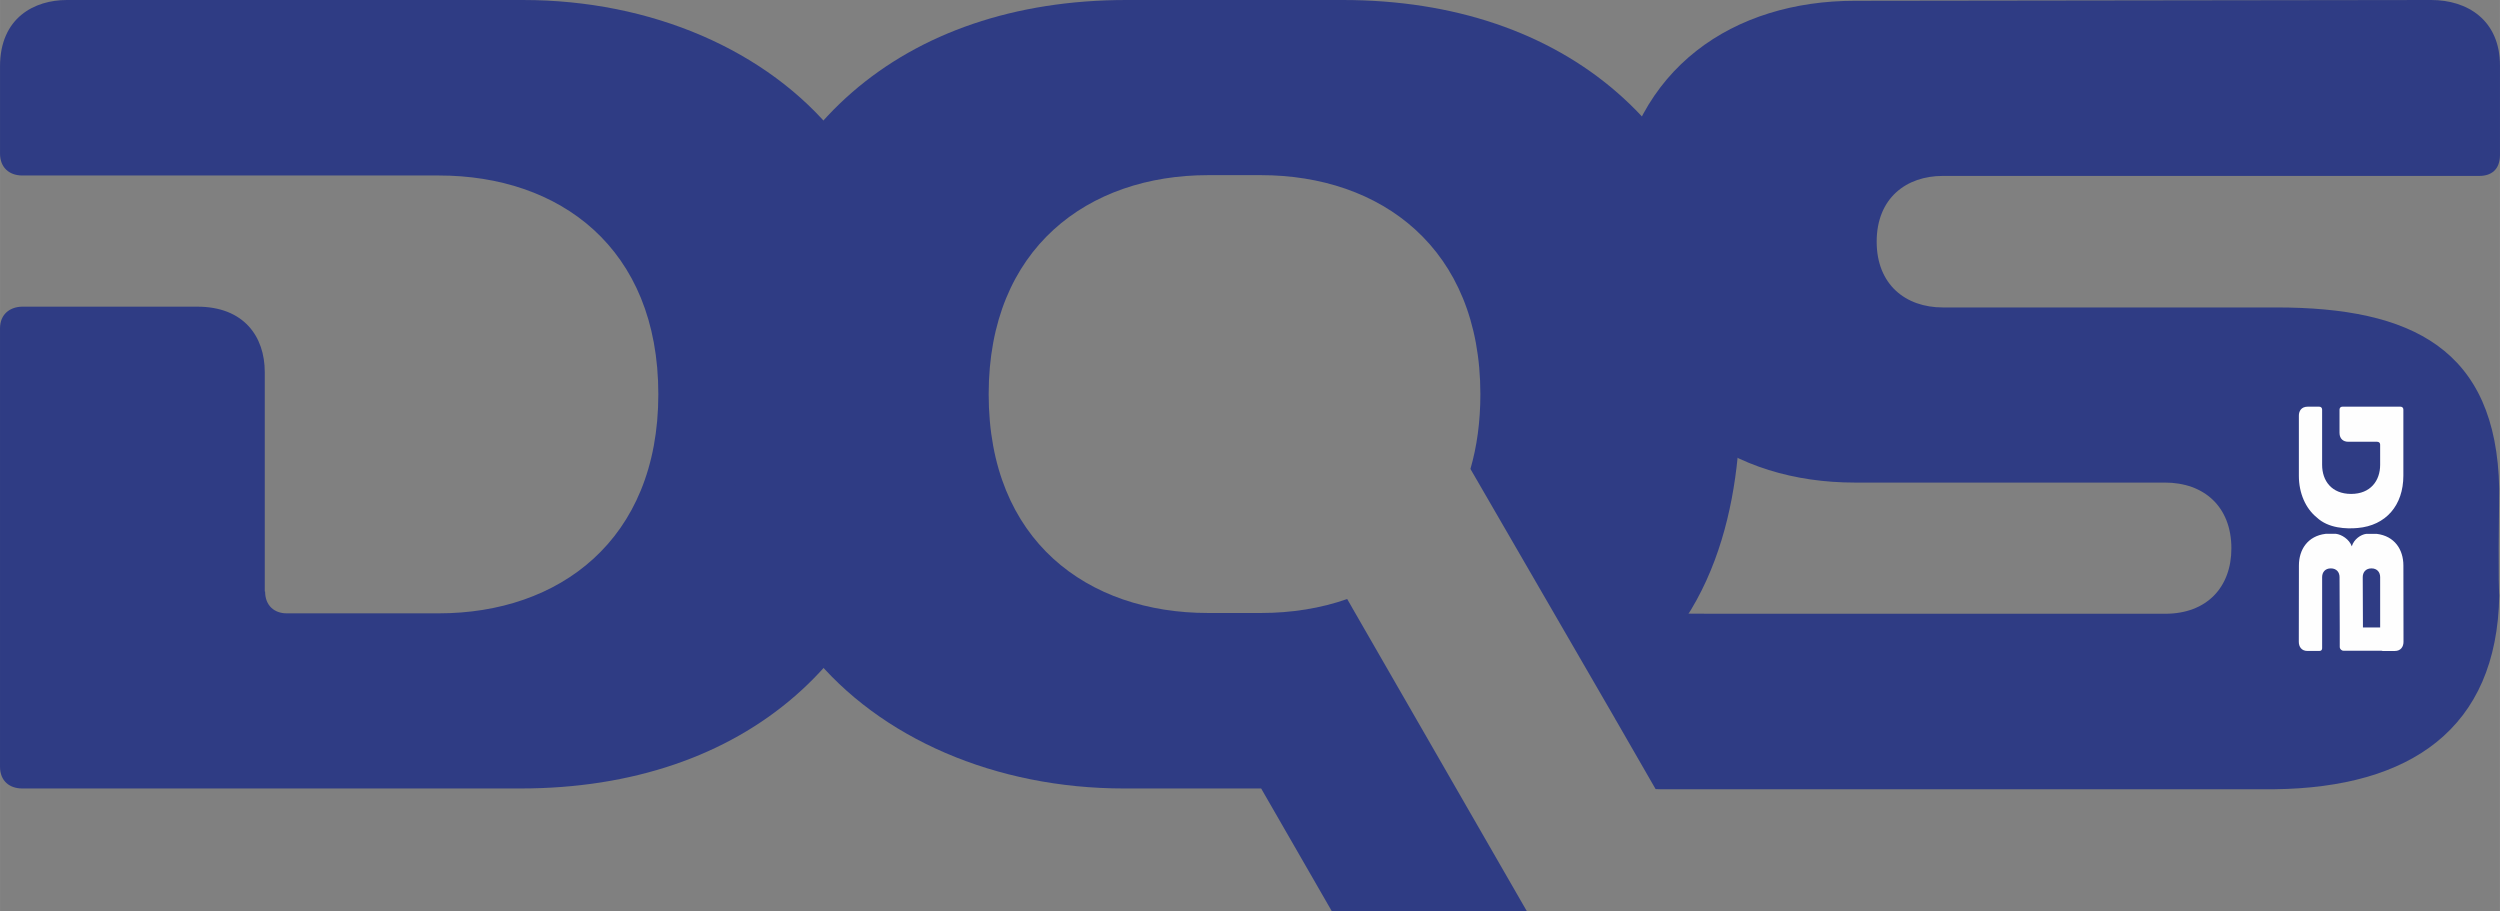 <?xml version="1.0" encoding="UTF-8"?> <svg xmlns="http://www.w3.org/2000/svg" xmlns:xlink="http://www.w3.org/1999/xlink" xmlns:xodm="http://www.corel.com/coreldraw/odm/2003" xml:space="preserve" width="95.544mm" height="34.82mm" version="1.1" style="shape-rendering:geometricPrecision; text-rendering:geometricPrecision; image-rendering:optimizeQuality; fill-rule:evenodd; clip-rule:evenodd" viewBox="0 0 1587.53 578.57"><rect x="0" y="0" width="1587.53" height="578.57" fill="#808080" stroke="none"/> <defs> <style type="text/css"> .fil1 {fill:#FEFEFE} .fil0 {fill:#2F3C84} </style> </defs> <g id="Слой_x0020_1">  <path class="fil0" d="M581.4 281.51c-11.68,135.67 -108.84,219.19 -250.78,219.19 0,0 -308.77,0 -316.56,0 -7.79,0 -14.07,-4.55 -14.07,-13.85l0 -278.26c0,-9.09 6.28,-13.63 13.85,-13.85l111.44 0c29.64,0 42.84,19.04 42.84,41.54l0 139.35 0.22 0c0,9.09 6.06,13.85 13.63,13.85 29.86,0 96.72,0 96.72,0 75.95,0 139.35,-46.09 139.35,-139.13 0,-93.26 -62.97,-138.91 -139.35,-138.91l-265.06 0c-7.57,-0.22 -13.63,-4.76 -13.63,-14.07l0 -55.17c0,-31.16 22.07,-42.2 42.41,-42.2l289.73 0c81.36,0 155.14,31.78 198.63,85.69 52.51,55.49 55.6,141.49 50.63,195.82l0 0z"></path> <path class="fil0" d="M1103.42 219.19c-11.68,-135.67 -108.84,-219.19 -250.78,-219.19l-68.7 0 0 0 -68.7 0c-141.94,0 -239.1,83.52 -250.78,219.19l0 0c-4.96,54.33 -1.87,140.33 50.63,195.82 43.49,53.91 117.28,85.69 198.63,85.69l70.22 0 0 -0 16.91 0 44.83 77.87 123.86 0 -111 -192.83 0.01 -0.01 -3.07 -5.34c-16.85,5.92 -35.38,8.87 -54.77,8.87l-16.77 0 0 0 -16.77 0c-76.38,0 -139.35,-45.66 -139.35,-138.91 0,-93.04 63.4,-139.13 139.35,-139.13l16.77 0 0 -0 16.77 0c75.95,0 139.35,46.09 139.35,139.13 0,17.48 -2.21,33.29 -6.31,47.43l92.37 159.49c0,0 26.68,-42.26 26.68,-42.26 52.51,-55.49 55.6,-141.49 50.63,-195.82l0 0z"></path> <path class="fil0" d="M1026.11 389.36c0,0 41.51,0.39 62.83,0.39l286.05 0c26.4,0 41.98,-16.88 41.98,-41.54 0,-26.4 -17.31,-41.76 -42.19,-41.76l-196.9 0c-76.94,0 -141.51,-42.53 -151.76,-128.4l0 -49.18c10.31,-86.35 75.39,-128.37 151.76,-128.37l365.98 -0.5c22.94,0 43.67,12.7 43.67,41.7l0 56.66c0,9.3 -5.5,13.35 -13.08,13.35l-340.75 0c-23.15,0 -41.98,14.07 -41.98,41.76 0,27.26 18.39,41.76 41.98,41.76l211.83 0c85.64,0 139.82,26.1 141.51,115.04 -0.8,63.69 0.04,67.74 0.04,67.74 -1.37,85.1 -56.89,122.19 -142.85,123.18l-390.11 0c-0.93,0.02 -1.86,-0.02 -2.79,-0.11l-25.22 -43.81 0 -67.91z"></path> <g id="_2655073230160"> <path class="fil1" d="M1497.14 335.29c17.98,-1.55 29.04,-14.42 29.04,-33.23 0,0 0,-40.91 0,-41.95 0,-1.03 -0.6,-1.86 -1.84,-1.86l-36.87 0c-1.2,0 -1.81,0.83 -1.83,1.83l0 14.76c0,3.93 2.52,5.68 5.5,5.68l18.46 0 0 0.03c1.2,0 1.84,0.8 1.84,1.81 0,3.96 0,12.82 0,12.82 0,10.06 -6.11,18.47 -18.44,18.47 -12.36,0 -18.41,-8.34 -18.41,-18.47l0 -35.12c-0.03,-1 -0.63,-1.81 -1.86,-1.81l-7.31 0c-4.13,0 -5.59,2.92 -5.59,5.62l0 38.39c0,10.78 4.21,20.56 11.35,26.32 7.35,6.96 18.75,7.37 25.95,6.71l0 0z"></path> <path class="fil1" d="M1493.42 346.92c-1.6,-4.54 -6.53,-7.51 -10.04,-7.93l-6.52 0c-11.44,1.37 -17.01,9.99 -17.01,20.11l-0.07 48.49c0,3.04 1.68,5.79 5.53,5.79l7.51 0c1.23,0 1.77,-0.73 1.77,-1.73l0 -45.15c0,-3.07 1.86,-5.56 5.53,-5.56 3.61,0 5.53,2.44 5.53,5.56l0.13 31.97 0 12.33c0,1.33 1.09,2.42 2.42,2.42l24.13 0c0.24,0.11 0.54,0.17 0.89,0.17l7.51 0c3.84,0 5.53,-2.75 5.53,-5.79l-0.07 -48.49c0,-10.12 -5.57,-18.74 -17.01,-20.11l-6.52 0c-3.51,0.42 -7.87,3.39 -9.24,7.92zm7.09 51.55l-0.13 -31.97c0,-3.12 1.92,-5.56 5.53,-5.56 3.67,0 5.53,2.49 5.53,5.56l0 31.97 -10.93 0z"></path> </g> </g> </svg> 